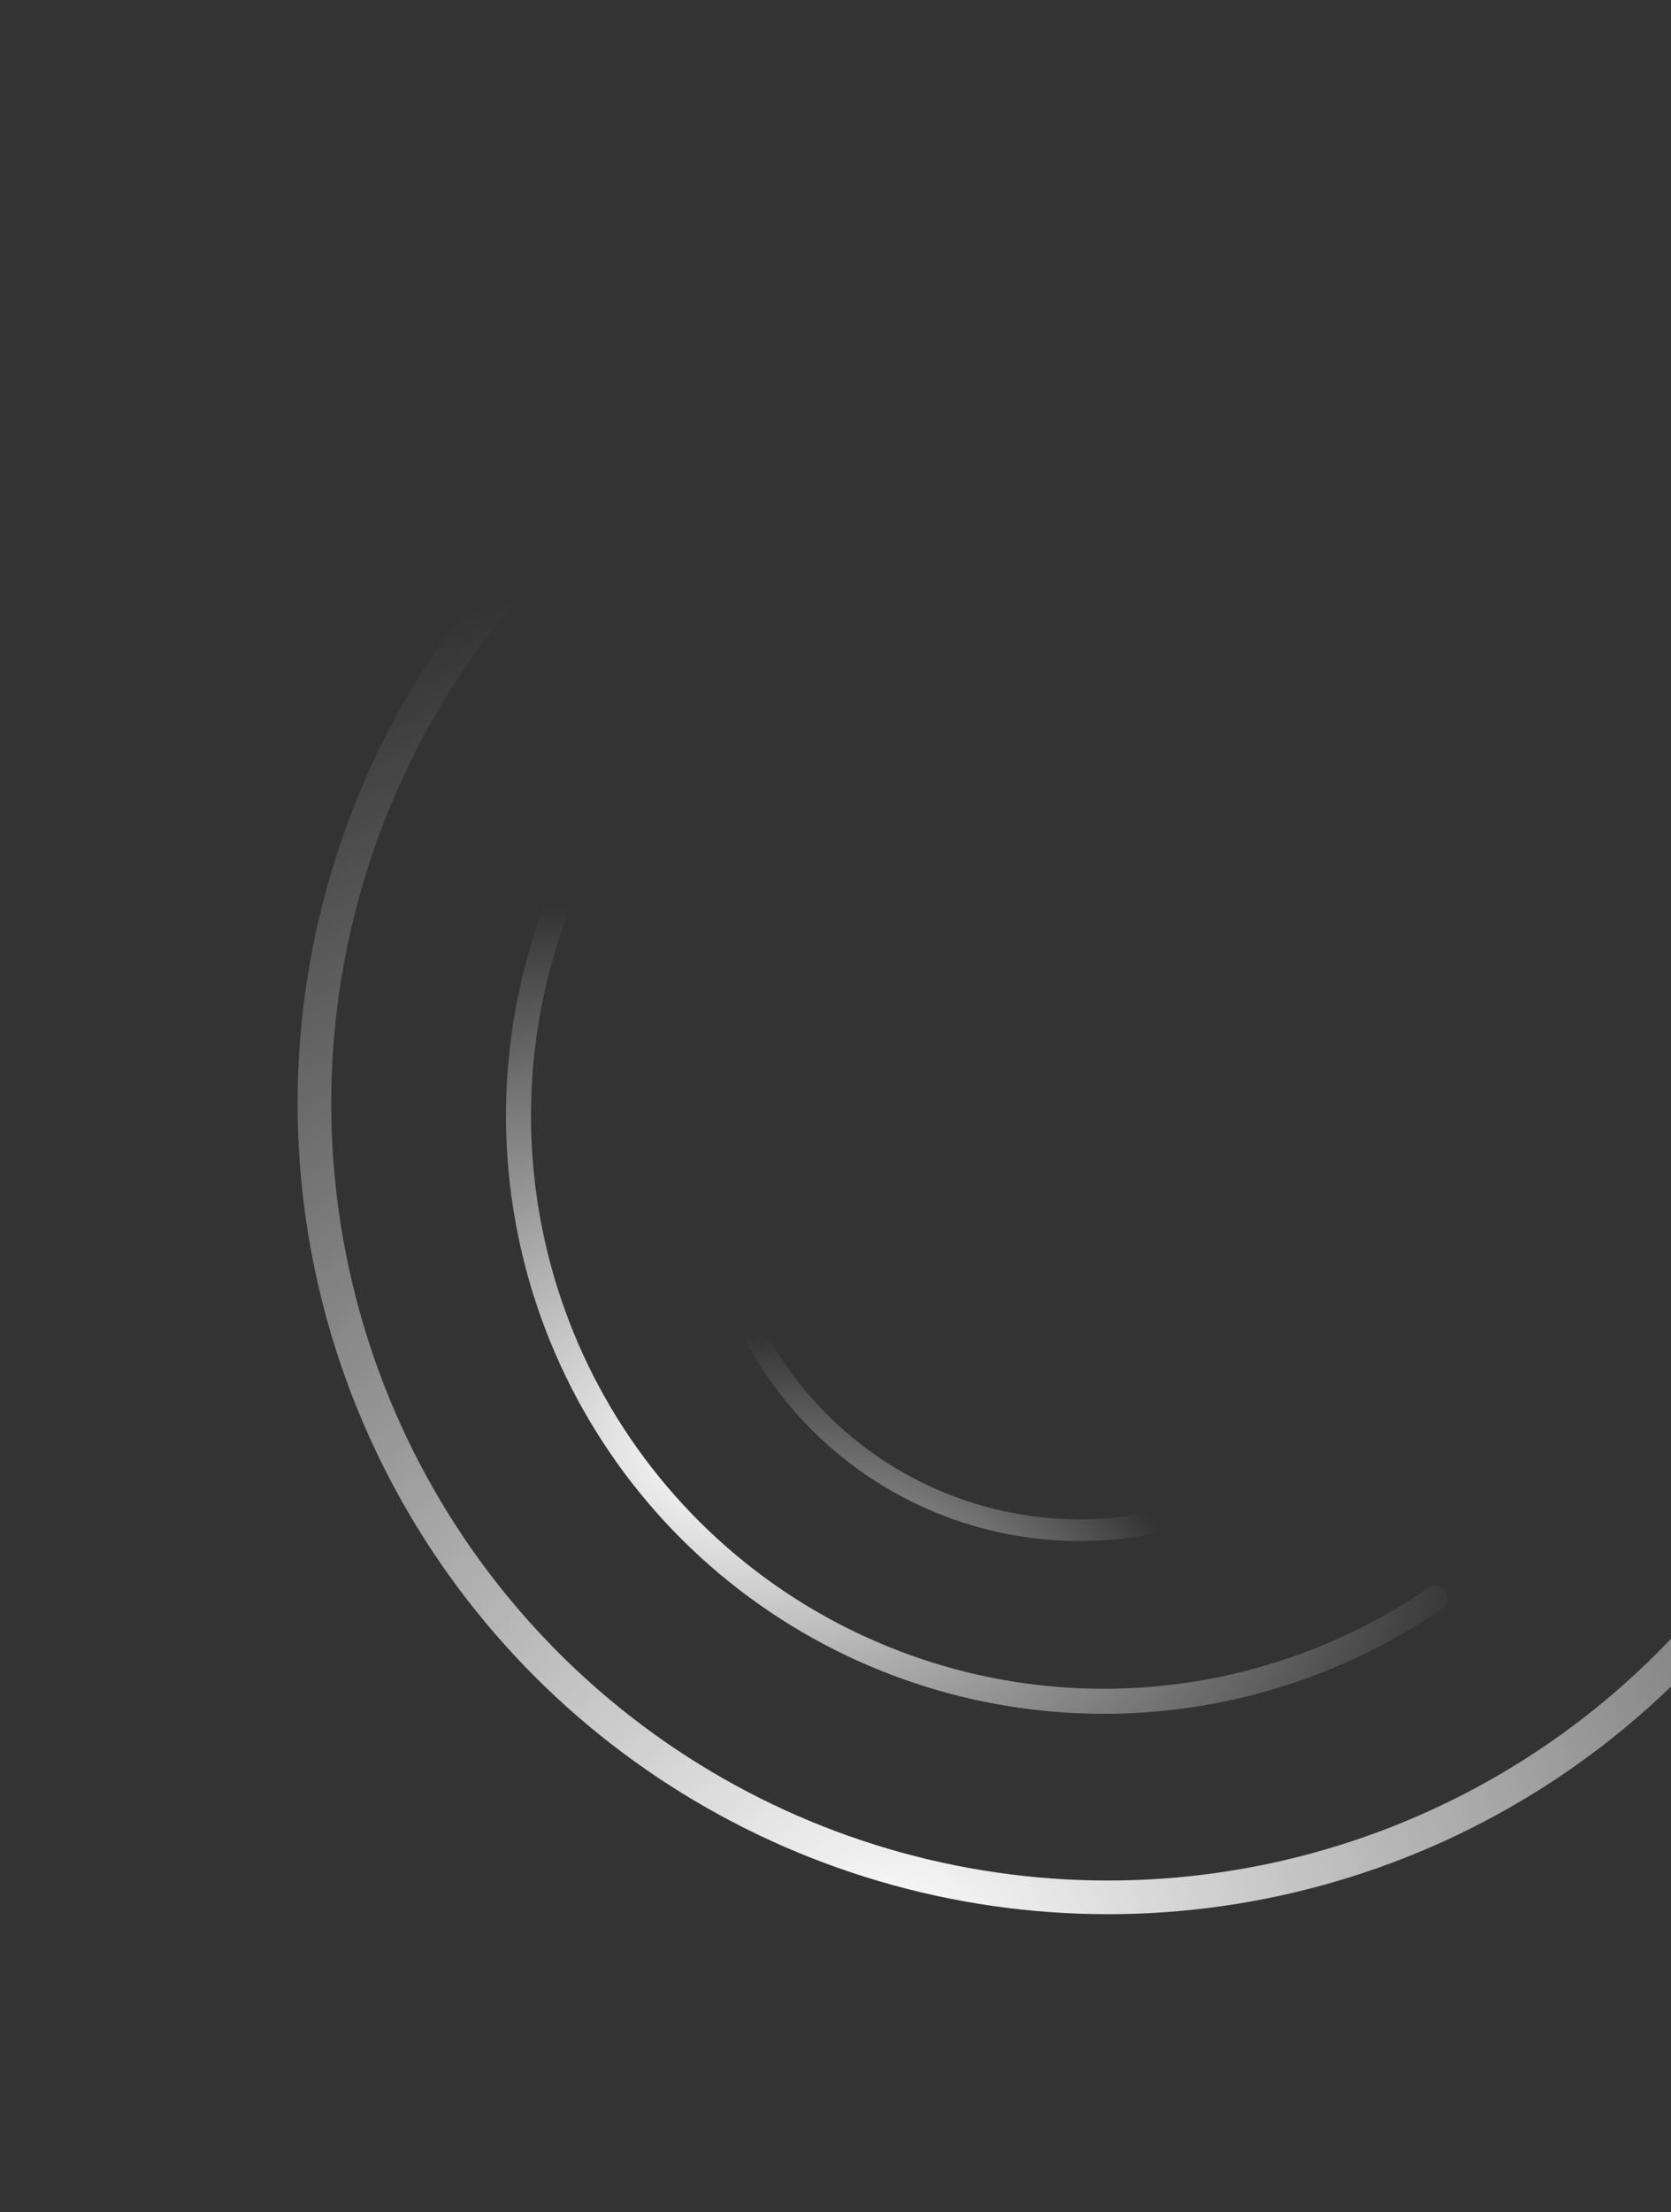 <?xml version="1.0" encoding="UTF-8"?> <svg xmlns="http://www.w3.org/2000/svg" width="1070" height="1416" viewBox="0 0 1070 1416" fill="none"><rect x="0" y="0" width="1070" height="1416" fill="#333333" stroke="none"/> <path d="M411.872 294.423C332.977 351.43 272.114 429.897 236.523 520.493C200.932 611.089 192.11 710.001 211.106 805.466C230.102 900.93 276.118 988.93 343.679 1059C411.241 1129.07 497.506 1178.26 592.215 1200.72C686.924 1223.18 786.092 1217.97 877.924 1185.7C969.757 1153.44 1050.39 1095.47 1110.23 1018.71C1170.08 941.942 1206.61 849.603 1215.5 752.673C1224.38 655.743 1205.24 558.301 1160.35 471.935" stroke="url(#paint0_radial_265_505)" stroke-width="21.551" stroke-linecap="round"></path> <path d="M918.857 1023.17C849.038 1071.09 765.046 1093.95 680.571 1088.03C596.095 1082.11 516.114 1047.75 453.663 990.557C391.212 933.363 349.972 856.705 336.663 773.075C323.354 689.444 338.76 603.771 380.372 530.016" stroke="url(#paint1_radial_265_505)" stroke-width="16.019" stroke-linecap="round"></path> <path d="M782.662 961.131C754.087 973.095 723.435 979.314 692.456 979.432C661.477 979.551 630.778 973.566 602.112 961.82C573.446 950.074 547.374 932.797 525.385 910.976C503.396 889.154 485.92 863.215 473.956 834.639" stroke="url(#paint2_radial_265_505)" stroke-width="13.893" stroke-linecap="round"></path> <defs> <radialGradient id="paint0_radial_265_505" cx="0" cy="0" r="1" gradientUnits="userSpaceOnUse" gradientTransform="translate(573.411 1262.41) rotate(-84.994) scale(911.947 916.847)"> <stop stop-color="white"></stop> <stop offset="1" stop-color="white" stop-opacity="0"></stop> </radialGradient> <radialGradient id="paint1_radial_265_505" cx="0" cy="0" r="1" gradientUnits="userSpaceOnUse" gradientTransform="translate(457.366 932.506) rotate(-77.56) scale(346.319 492.284)"> <stop stop-color="white"></stop> <stop offset="1" stop-color="white" stop-opacity="0"></stop> </radialGradient> <radialGradient id="paint2_radial_265_505" cx="0" cy="0" r="1" gradientUnits="userSpaceOnUse" gradientTransform="translate(512.071 1124.81) rotate(-67.031) scale(271.883)"> <stop stop-color="white"></stop> <stop offset="1" stop-color="white" stop-opacity="0"></stop> </radialGradient> </defs> </svg> 